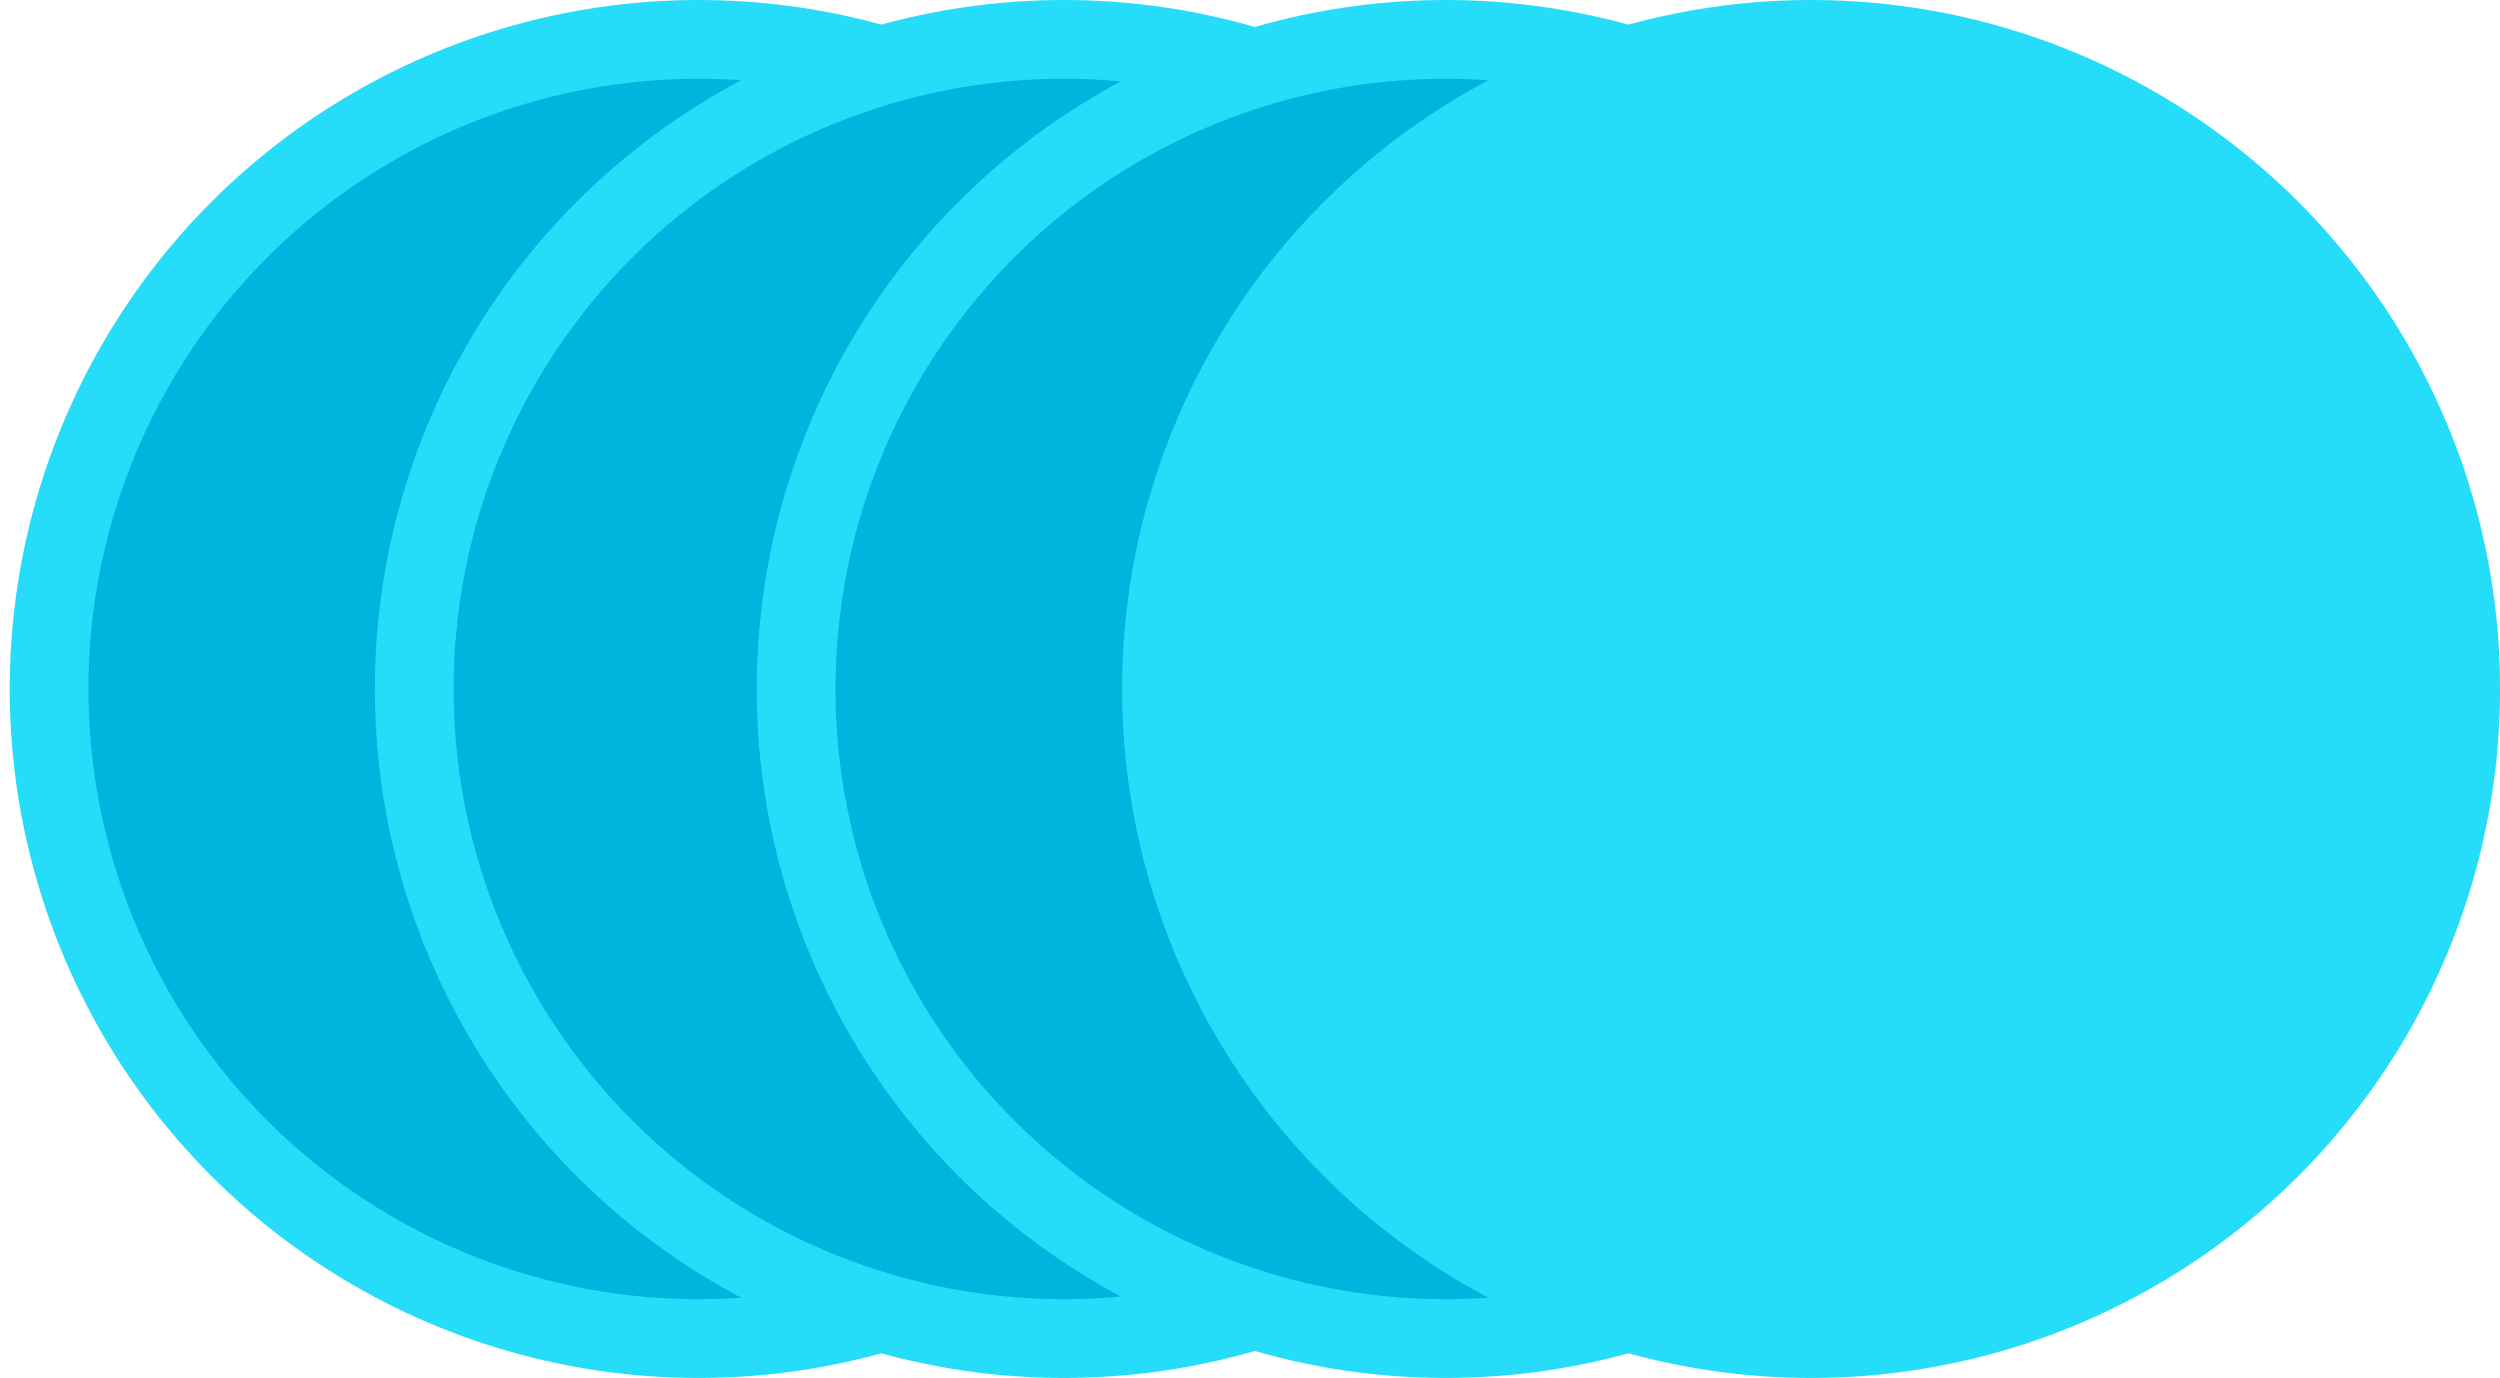 <svg width="127" height="70" viewBox="0 0 127 70" fill="none" xmlns="http://www.w3.org/2000/svg">
<circle cx="35.494" cy="35" r="33" fill="#00B5DD" stroke="#26DDF9" stroke-width="4"/>
<circle cx="54.044" cy="35" r="33" fill="#00B5DD" stroke="#26DDF9" stroke-width="4"/>
<circle cx="73.444" cy="35" r="33" fill="#00B5DD" stroke="#26DDF9" stroke-width="4"/>
<circle cx="92.003" cy="35" r="33" fill="#26DDF9" stroke="#26DDF9" stroke-width="4"/>
</svg>
